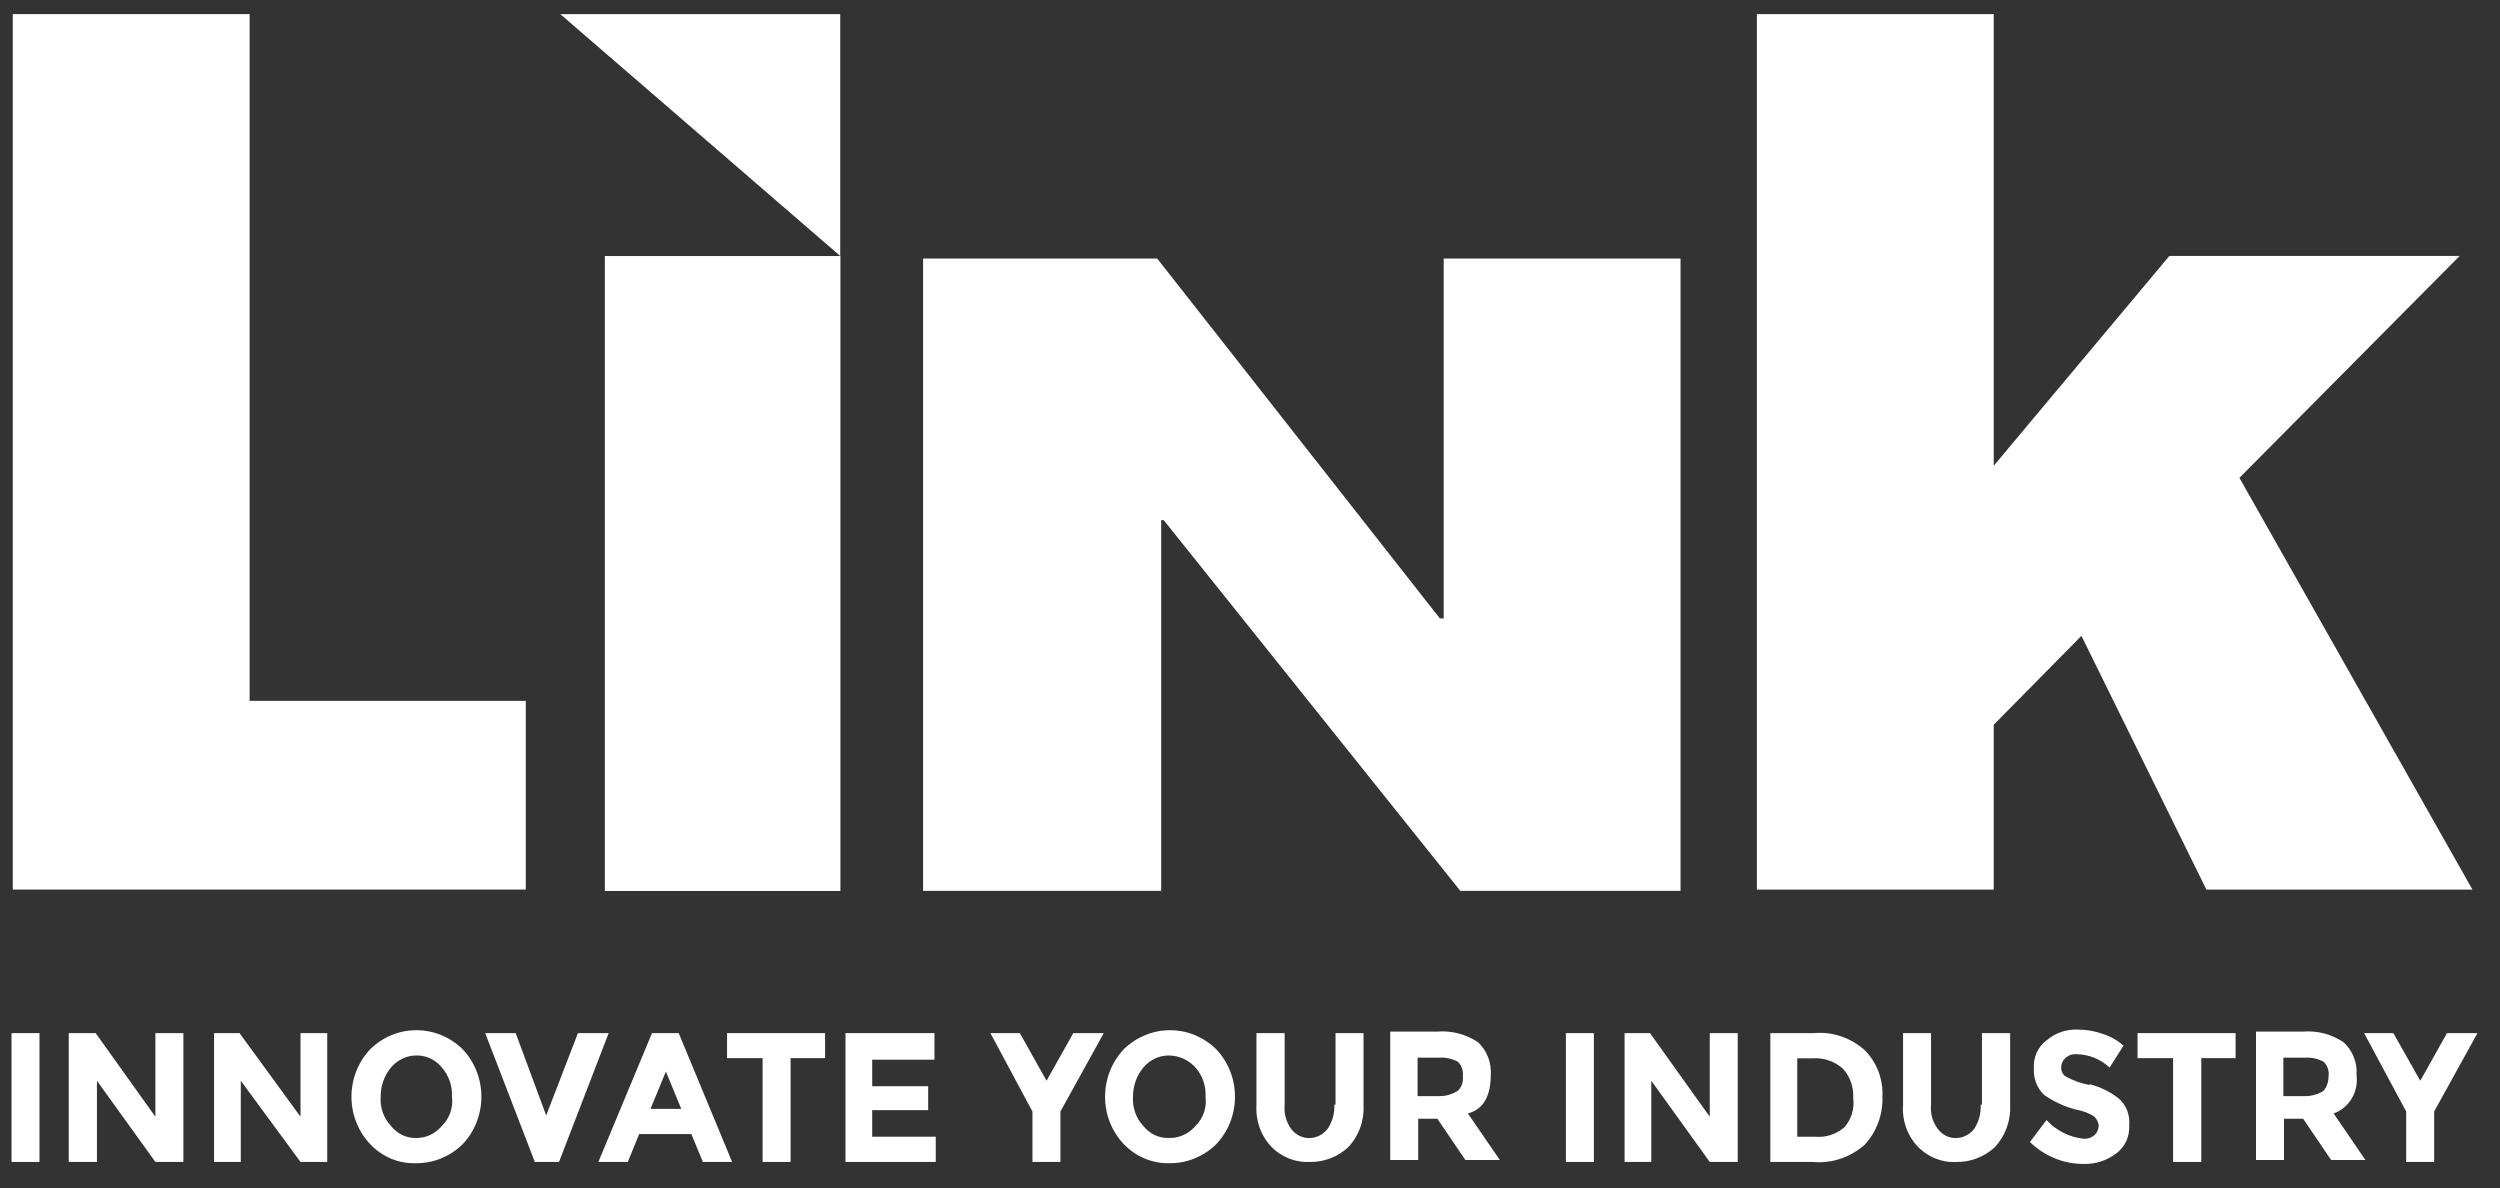 <svg width="101" height="48" viewBox="0 0 101 48" fill="none" xmlns="http://www.w3.org/2000/svg">
<rect x="0" y="0" width="101" height="48" fill="#333333" stroke="none"/>
<g id="Link">
<path id="Vector" d="M0.516 0.57H10.084V28.314H21.241V35.939H0.516V0.57Z" fill="white"/>
<path id="Vector_2" d="M33.953 10.344H24.436V35.995H33.953V10.344Z" fill="white"/>
<path id="Vector_3" d="M22.635 0.57H33.945V10.341L22.635 0.57Z" fill="white"/>
<path id="Vector_4" d="M70.978 0.57H80.547V18.817L87.642 10.341H99.369L90.472 19.305L99.887 35.939H89.138L84.09 25.689L80.547 29.28V35.939H70.978V0.57Z" fill="white"/>
<path id="Vector_5" d="M37.293 35.99V10.445H46.751L58.172 24.986H58.325V10.445H67.893V35.99H58.996L47.014 21.014H46.912V35.99H37.293Z" fill="white"/>
<path id="Vector_6" d="M1.595 41.738H0.465V46.943H1.595V41.738Z" fill="white"/>
<path id="Vector_7" d="M6.278 45.116L3.865 41.738H2.777V46.943H3.916V43.662L6.278 46.943H7.409V41.738H6.278V45.116Z" fill="white"/>
<path id="Vector_8" d="M12.141 45.116L9.677 41.738H8.648V46.943H9.728V43.662L12.141 46.943H13.22V41.738H12.141V45.116Z" fill="white"/>
<path id="Vector_9" d="M16.824 41.621C16.137 41.618 15.474 41.887 14.971 42.375C14.727 42.628 14.532 42.929 14.4 43.261C14.267 43.592 14.199 43.948 14.199 44.308C14.199 44.667 14.267 45.023 14.4 45.355C14.532 45.686 14.727 45.987 14.971 46.241C15.214 46.492 15.503 46.689 15.822 46.819C16.141 46.948 16.482 47.008 16.824 46.994C17.51 46.996 18.172 46.727 18.676 46.241C18.921 45.987 19.115 45.686 19.247 45.355C19.38 45.023 19.448 44.667 19.448 44.308C19.448 43.948 19.38 43.592 19.247 43.261C19.115 42.929 18.921 42.628 18.676 42.375C18.172 41.889 17.51 41.619 16.824 41.621ZM17.852 45.487C17.724 45.64 17.566 45.763 17.389 45.847C17.211 45.932 17.018 45.975 16.824 45.975C16.628 45.981 16.433 45.941 16.255 45.856C16.077 45.772 15.919 45.645 15.795 45.487C15.649 45.333 15.536 45.148 15.464 44.945C15.392 44.741 15.363 44.524 15.379 44.308C15.375 43.875 15.523 43.455 15.795 43.128C15.924 42.975 16.082 42.853 16.259 42.769C16.436 42.685 16.629 42.641 16.824 42.641C17.019 42.637 17.213 42.678 17.391 42.763C17.569 42.847 17.726 42.972 17.852 43.128C17.991 43.287 18.099 43.473 18.169 43.675C18.239 43.878 18.27 44.093 18.26 44.308C18.287 44.524 18.264 44.744 18.193 44.949C18.122 45.154 18.005 45.339 17.852 45.487Z" fill="white"/>
<path id="Vector_10" d="M23.349 41.738L22.066 45.063L20.834 41.738H19.602L21.607 46.943H22.584L24.59 41.738H23.349Z" fill="white"/>
<path id="Vector_11" d="M26.341 41.738L24.174 46.943H25.363L25.822 45.817H27.93L28.397 46.943H29.578L27.42 41.738H26.341ZM26.281 44.797L26.902 43.29L27.522 44.797H26.281Z" fill="white"/>
<path id="Vector_12" d="M29.373 42.749H30.809V46.943H31.939V42.749H33.333V41.738H29.373V42.749Z" fill="white"/>
<path id="Vector_13" d="M35.237 44.85H37.498V43.884H35.237V42.811H37.753V41.738H34.158V46.943H37.804V45.923H35.237V44.85Z" fill="white"/>
<path id="Vector_14" d="M42.281 43.662L41.201 41.738H40.012L41.711 44.904V46.943H42.841V44.904L44.592 41.738H43.36L42.281 43.662Z" fill="white"/>
<path id="Vector_15" d="M47.269 41.621C46.582 41.619 45.921 41.889 45.416 42.375C45.172 42.628 44.978 42.929 44.845 43.261C44.713 43.592 44.645 43.948 44.645 44.308C44.645 44.667 44.713 45.023 44.845 45.355C44.978 45.686 45.172 45.987 45.416 46.24C45.661 46.489 45.951 46.684 46.269 46.814C46.588 46.943 46.928 47.005 47.269 46.994C47.956 46.996 48.617 46.727 49.121 46.24C49.366 45.987 49.56 45.686 49.693 45.355C49.825 45.023 49.893 44.667 49.893 44.308C49.893 43.948 49.825 43.592 49.693 43.261C49.56 42.929 49.366 42.628 49.121 42.375C48.617 41.889 47.956 41.619 47.269 41.621ZM48.297 45.487C48.163 45.646 47.996 45.772 47.81 45.856C47.623 45.94 47.421 45.981 47.218 45.974C47.022 45.981 46.828 45.941 46.649 45.856C46.471 45.772 46.314 45.645 46.19 45.487C46.044 45.332 45.932 45.147 45.861 44.944C45.789 44.741 45.759 44.524 45.773 44.308C45.77 43.875 45.918 43.455 46.19 43.128C46.318 42.975 46.476 42.853 46.653 42.769C46.831 42.685 47.023 42.641 47.218 42.641C47.42 42.642 47.62 42.685 47.805 42.769C47.991 42.853 48.158 42.975 48.297 43.128C48.437 43.287 48.545 43.473 48.615 43.675C48.685 43.878 48.715 44.093 48.705 44.308C48.732 44.524 48.709 44.744 48.639 44.949C48.568 45.154 48.45 45.339 48.297 45.487Z" fill="white"/>
<path id="Vector_16" d="M53.905 44.629C53.924 44.973 53.831 45.313 53.642 45.595C53.557 45.709 53.449 45.802 53.325 45.868C53.202 45.934 53.066 45.971 52.928 45.977C52.779 45.984 52.631 45.953 52.496 45.887C52.361 45.82 52.244 45.72 52.155 45.595C51.957 45.318 51.866 44.973 51.9 44.629V41.738H50.761V44.629C50.74 44.945 50.784 45.263 50.891 45.56C50.998 45.857 51.165 46.126 51.382 46.349C51.587 46.553 51.83 46.71 52.096 46.812C52.362 46.914 52.645 46.959 52.928 46.943C53.494 46.95 54.041 46.739 54.466 46.349C54.68 46.124 54.846 45.855 54.953 45.558C55.06 45.262 55.105 44.945 55.087 44.629V41.738H53.956V44.629H53.905Z" fill="white"/>
<path id="Vector_17" d="M60.228 43.449C60.246 43.2 60.21 42.95 60.121 42.718C60.033 42.486 59.895 42.278 59.718 42.11C59.228 41.782 58.65 41.63 58.069 41.676H56.166V46.863H57.296V45.196H58.069L59.2 46.863H60.593L59.302 44.983C59.922 44.824 60.228 44.283 60.228 43.423M58.894 44.07C58.661 44.217 58.392 44.291 58.12 44.283H57.271V42.731H58.12C58.387 42.71 58.655 42.765 58.894 42.891C58.971 42.964 59.03 43.055 59.065 43.157C59.101 43.259 59.112 43.368 59.098 43.476C59.113 43.585 59.102 43.696 59.066 43.799C59.031 43.903 58.972 43.996 58.894 44.07Z" fill="white"/>
<path id="Vector_18" d="M64.392 41.738H63.262V46.943H64.392V41.738Z" fill="white"/>
<path id="Vector_19" d="M69.074 45.116L66.661 41.738H65.633V46.943H66.712V43.662L69.074 46.943H70.204V41.738H69.074V45.116Z" fill="white"/>
<path id="Vector_20" d="M73.221 41.738H71.522V46.942H73.221C73.601 46.979 73.984 46.936 74.347 46.816C74.71 46.695 75.047 46.5 75.337 46.242C75.574 45.986 75.759 45.683 75.882 45.351C76.004 45.019 76.062 44.665 76.051 44.309C76.067 43.961 76.013 43.613 75.889 43.288C75.766 42.964 75.578 42.671 75.337 42.429C75.054 42.176 74.726 41.985 74.371 41.866C74.017 41.747 73.643 41.704 73.272 41.738M74.513 45.541C74.348 45.684 74.158 45.79 73.954 45.856C73.75 45.921 73.536 45.944 73.323 45.923H72.609V42.757H73.221C73.445 42.739 73.669 42.768 73.882 42.841C74.095 42.914 74.292 43.03 74.462 43.183C74.603 43.34 74.712 43.526 74.782 43.729C74.852 43.932 74.882 44.147 74.87 44.362C74.898 44.574 74.881 44.79 74.819 44.994C74.757 45.198 74.653 45.385 74.513 45.541Z" fill="white"/>
<path id="Vector_21" d="M80.02 44.629C80.037 44.971 79.948 45.31 79.765 45.595C79.678 45.71 79.569 45.803 79.444 45.869C79.32 45.935 79.182 45.972 79.043 45.977C78.895 45.983 78.748 45.952 78.615 45.886C78.481 45.819 78.366 45.719 78.278 45.595C78.073 45.321 77.979 44.974 78.014 44.629V41.738H76.884V44.629C76.859 44.934 76.898 45.241 76.997 45.529C77.096 45.818 77.252 46.081 77.457 46.3C77.662 46.519 77.909 46.69 78.183 46.801C78.457 46.912 78.75 46.961 79.043 46.943C79.611 46.952 80.162 46.74 80.589 46.349C80.801 46.123 80.966 45.853 81.073 45.557C81.18 45.261 81.226 44.945 81.21 44.629V41.738H80.071V44.629H80.02Z" fill="white"/>
<path id="Vector_22" d="M84.404 43.831C84.081 43.771 83.769 43.661 83.478 43.503C83.413 43.468 83.36 43.414 83.324 43.348C83.288 43.282 83.27 43.207 83.274 43.131C83.272 43.061 83.284 42.991 83.311 42.927C83.337 42.863 83.377 42.805 83.427 42.759C83.488 42.698 83.56 42.652 83.639 42.623C83.718 42.594 83.802 42.583 83.886 42.59C84.382 42.593 84.859 42.786 85.228 43.131L85.789 42.244C85.541 42.024 85.252 41.861 84.939 41.766C84.625 41.653 84.295 41.596 83.962 41.597C83.497 41.569 83.039 41.724 82.679 42.032C82.509 42.158 82.373 42.328 82.284 42.525C82.194 42.722 82.155 42.94 82.169 43.158C82.156 43.357 82.186 43.557 82.257 43.742C82.327 43.928 82.437 44.095 82.577 44.23C82.968 44.506 83.402 44.707 83.86 44.825C84.115 44.867 84.359 44.957 84.583 45.09C84.639 45.135 84.686 45.191 84.721 45.255C84.757 45.319 84.779 45.39 84.787 45.463C84.788 45.534 84.775 45.605 84.748 45.67C84.722 45.736 84.683 45.795 84.634 45.844C84.571 45.901 84.499 45.945 84.42 45.972C84.341 46 84.257 46.011 84.175 46.004C83.606 45.947 83.076 45.679 82.679 45.25L82.008 46.137C82.596 46.709 83.371 47.026 84.175 47.023C84.653 47.039 85.124 46.886 85.509 46.589C85.679 46.462 85.815 46.292 85.904 46.095C85.993 45.898 86.033 45.68 86.019 45.463C86.038 45.263 86.011 45.061 85.941 44.874C85.87 44.688 85.756 44.522 85.611 44.39C85.26 44.111 84.858 43.912 84.43 43.805" fill="white"/>
<path id="Vector_23" d="M86.357 42.749H87.793V46.943H88.932V42.749H90.317V41.738H86.357V42.749Z" fill="white"/>
<path id="Vector_24" d="M95.204 43.45C95.224 43.2 95.187 42.949 95.097 42.716C95.007 42.484 94.866 42.276 94.686 42.111C94.2 41.782 93.624 41.63 93.046 41.676H91.143V46.863H92.273V45.196H93.046L94.176 46.863H95.561L94.278 44.983C94.583 44.877 94.842 44.663 95.011 44.378C95.18 44.093 95.249 43.755 95.204 43.423M93.87 44.07C93.637 44.217 93.369 44.29 93.097 44.283H92.247V42.731H93.097C93.364 42.711 93.631 42.766 93.87 42.891C93.948 42.964 94.006 43.055 94.042 43.157C94.078 43.259 94.089 43.369 94.074 43.476C94.078 43.694 94.006 43.905 93.87 44.07Z" fill="white"/>
<path id="Vector_25" d="M97.779 43.662L96.691 41.738H95.51L97.209 44.904V46.943H98.34V44.904L100.09 41.738H98.858L97.779 43.662Z" fill="white"/>
</g>
</svg>
